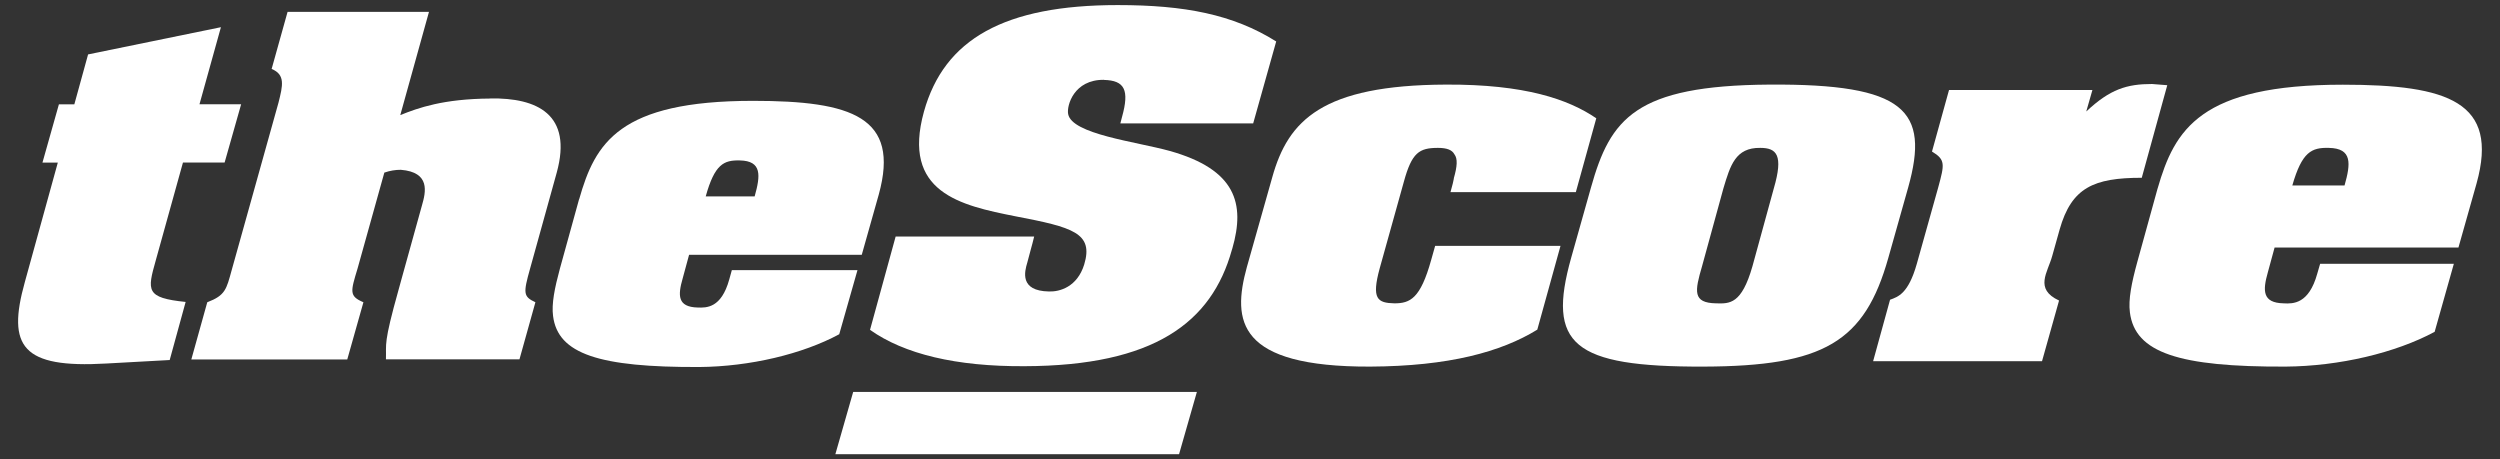<?xml version="1.0" encoding="UTF-8"?>
<svg xmlns="http://www.w3.org/2000/svg" xmlns:xlink="http://www.w3.org/1999/xlink" width="98px" height="18px" viewBox="0 0 98 18" version="1.1">
<rect x="0" y="0" width="98" height="18" fill="#333333" stroke="none"/>
<g id="surface1">
<path style=" stroke:none;fill-rule:nonzero;fill:rgb(100%,100%,100%);fill-opacity:1;" d="M 9.453 4.086 L 8.805 6.371 L 7.172 6.371 L 6.105 10.211 C 5.773 11.391 5.707 11.676 7.277 11.836 L 6.652 14.113 L 4.164 14.25 C 0.871 14.441 0.266 13.59 0.973 11.059 L 2.266 6.375 L 1.664 6.375 L 2.309 4.09 L 2.914 4.09 L 3.453 2.133 L 8.66 1.066 L 7.82 4.086 Z M 9.453 4.086 "/>
<path style=" stroke:none;fill-rule:nonzero;fill:rgb(100%,100%,100%);fill-opacity:1;" d="M 19.215 3.859 C 21.055 3.828 22.453 4.48 21.824 6.766 L 20.781 10.523 C 20.508 11.496 20.508 11.625 20.988 11.848 L 20.363 14.086 L 15.129 14.086 C 15.148 13.457 15.023 13.504 15.625 11.355 L 15.73 10.973 L 16.543 8.043 C 16.691 7.531 16.879 6.75 15.711 6.656 C 15.504 6.656 15.293 6.688 15.066 6.766 L 14.016 10.527 C 13.742 11.434 13.68 11.609 14.246 11.848 L 13.613 14.09 L 7.5 14.09 L 8.125 11.848 C 8.836 11.578 8.875 11.34 9.082 10.59 L 10.918 4.02 C 11.086 3.355 11.191 2.926 10.648 2.703 L 11.273 0.465 L 16.816 0.465 L 15.691 4.512 C 16.398 4.227 17.379 3.875 19.215 3.863 Z M 19.215 3.859 "/>
<path style=" stroke:none;fill-rule:nonzero;fill:rgb(100%,100%,100%);fill-opacity:1;" d="M 29.582 7.699 L 27.664 7.699 C 28.016 6.434 28.375 6.273 29 6.289 C 29.875 6.305 29.812 6.883 29.582 7.699 Z M 22.699 7.812 L 21.949 10.527 C 21.742 11.289 21.617 11.91 21.68 12.387 C 21.867 13.879 23.492 14.402 27.414 14.387 C 29.398 14.371 31.461 13.879 32.898 13.102 L 33.613 10.59 L 28.688 10.59 L 28.586 10.957 C 28.273 12.086 27.688 12.066 27.352 12.055 C 26.551 12.035 26.57 11.578 26.762 10.91 L 27.012 9.988 L 33.781 9.988 L 34.449 7.621 C 35.285 4.59 33.402 3.953 29.523 3.953 C 24.266 3.953 23.328 5.605 22.703 7.812 Z M 22.699 7.812 "/>
<path style=" stroke:none;fill-rule:nonzero;fill:rgb(100%,100%,100%);fill-opacity:1;" d="M 46.219 17.805 L 46.918 15.363 L 33.445 15.363 L 32.746 17.805 L 46.219 17.805 "/>
<path style=" stroke:none;fill-rule:nonzero;fill:rgb(100%,100%,100%);fill-opacity:1;" d="M 43.273 3.129 C 42.102 3.117 41.809 4.133 41.871 4.469 C 42.016 5.262 44.527 5.551 45.844 5.914 C 48.457 6.645 48.812 7.984 48.309 9.734 L 48.289 9.797 C 47.496 12.645 45.238 14.34 40.164 14.355 C 37.473 14.371 35.445 13.879 34.105 12.93 L 35.109 9.273 L 40.539 9.273 C 40.457 9.625 40.352 9.957 40.27 10.293 C 40.164 10.645 39.957 11.406 41.121 11.426 C 41.539 11.441 42.227 11.25 42.5 10.371 C 42.875 9.133 42.059 8.91 39.812 8.48 C 37.641 8.051 35.34 7.543 36.219 4.375 C 37.012 1.531 39.375 0.199 43.816 0.199 C 46.43 0.199 48.332 0.562 50.027 1.625 L 49.125 4.836 L 43.918 4.836 L 43.984 4.582 C 44.277 3.531 44.09 3.152 43.273 3.133 Z M 43.273 3.129 "/>
<path style=" stroke:none;fill-rule:nonzero;fill:rgb(100%,100%,100%);fill-opacity:1;" d="M 56.988 6.992 C 57.125 6.52 57.145 6.219 57.012 6.047 C 56.922 5.879 56.723 5.797 56.367 5.797 C 55.633 5.797 55.344 5.98 55.031 7.125 L 54.086 10.512 C 53.754 11.723 53.996 11.875 54.66 11.891 C 55.277 11.891 55.68 11.707 56.102 10.191 L 56.258 9.637 L 61.172 9.637 L 60.262 12.922 C 58.84 13.797 56.793 14.355 53.711 14.371 C 48.496 14.387 48.297 12.582 48.875 10.477 L 49.875 6.941 C 50.496 4.719 51.828 3.336 56.68 3.316 C 59.773 3.301 61.484 3.891 62.574 4.637 L 61.773 7.531 L 56.859 7.531 L 56.949 7.195 L 56.992 6.996 Z M 56.988 6.992 "/>
<path style=" stroke:none;fill-rule:nonzero;fill:rgb(100%,100%,100%);fill-opacity:1;" d="M 66.719 10.441 L 67.559 7.379 C 67.828 6.488 68.027 5.781 69.004 5.797 C 69.648 5.797 69.914 6.082 69.535 7.379 L 68.695 10.441 C 68.27 11.926 67.805 11.906 67.273 11.891 C 66.344 11.875 66.434 11.418 66.719 10.441 Z M 74.023 10.105 L 74.801 7.348 C 75.648 4.328 74.691 3.281 69.359 3.316 C 64.102 3.352 63.125 4.648 62.367 7.348 L 61.59 10.105 C 60.637 13.496 61.633 14.387 66.785 14.371 C 71.492 14.355 73.094 13.41 74.023 10.105 Z M 74.023 10.105 "/>
<path style=" stroke:none;fill-rule:nonzero;fill:rgb(100%,100%,100%);fill-opacity:1;" d="M 84.359 3.293 L 84.957 3.34 L 83.957 6.969 C 82.07 6.969 81.203 7.355 80.738 8.996 L 80.449 10.027 C 80.27 10.684 79.734 11.324 80.715 11.781 L 80.047 14.16 L 73.426 14.16 L 74.09 11.75 C 74.406 11.633 74.805 11.516 75.137 10.348 L 75.98 7.34 C 76.223 6.445 76.27 6.262 75.734 5.941 L 76.402 3.527 L 82.023 3.527 L 81.781 4.371 C 82.715 3.492 83.379 3.293 84.359 3.293 Z M 84.359 3.293 "/>
<path style=" stroke:none;fill-rule:nonzero;fill:rgb(100%,100%,100%);fill-opacity:1;" d="M 91.906 7.27 L 89.859 7.27 C 90.238 5.949 90.617 5.781 91.285 5.797 C 92.219 5.812 92.148 6.418 91.906 7.27 Z M 84.578 7.387 L 83.781 10.273 C 83.559 11.082 83.426 11.738 83.492 12.246 C 83.691 13.832 85.426 14.387 89.594 14.371 C 91.707 14.355 93.906 13.832 95.438 13.008 L 96.191 10.34 L 90.949 10.34 L 90.836 10.73 C 90.504 11.926 89.883 11.91 89.523 11.891 C 88.676 11.875 88.699 11.387 88.898 10.68 L 89.164 9.703 L 96.371 9.703 L 97.082 7.188 C 97.969 3.996 95.973 3.32 91.84 3.32 C 86.246 3.32 85.246 5.074 84.578 7.391 Z M 84.578 7.387 "/>
</g>
</svg>
